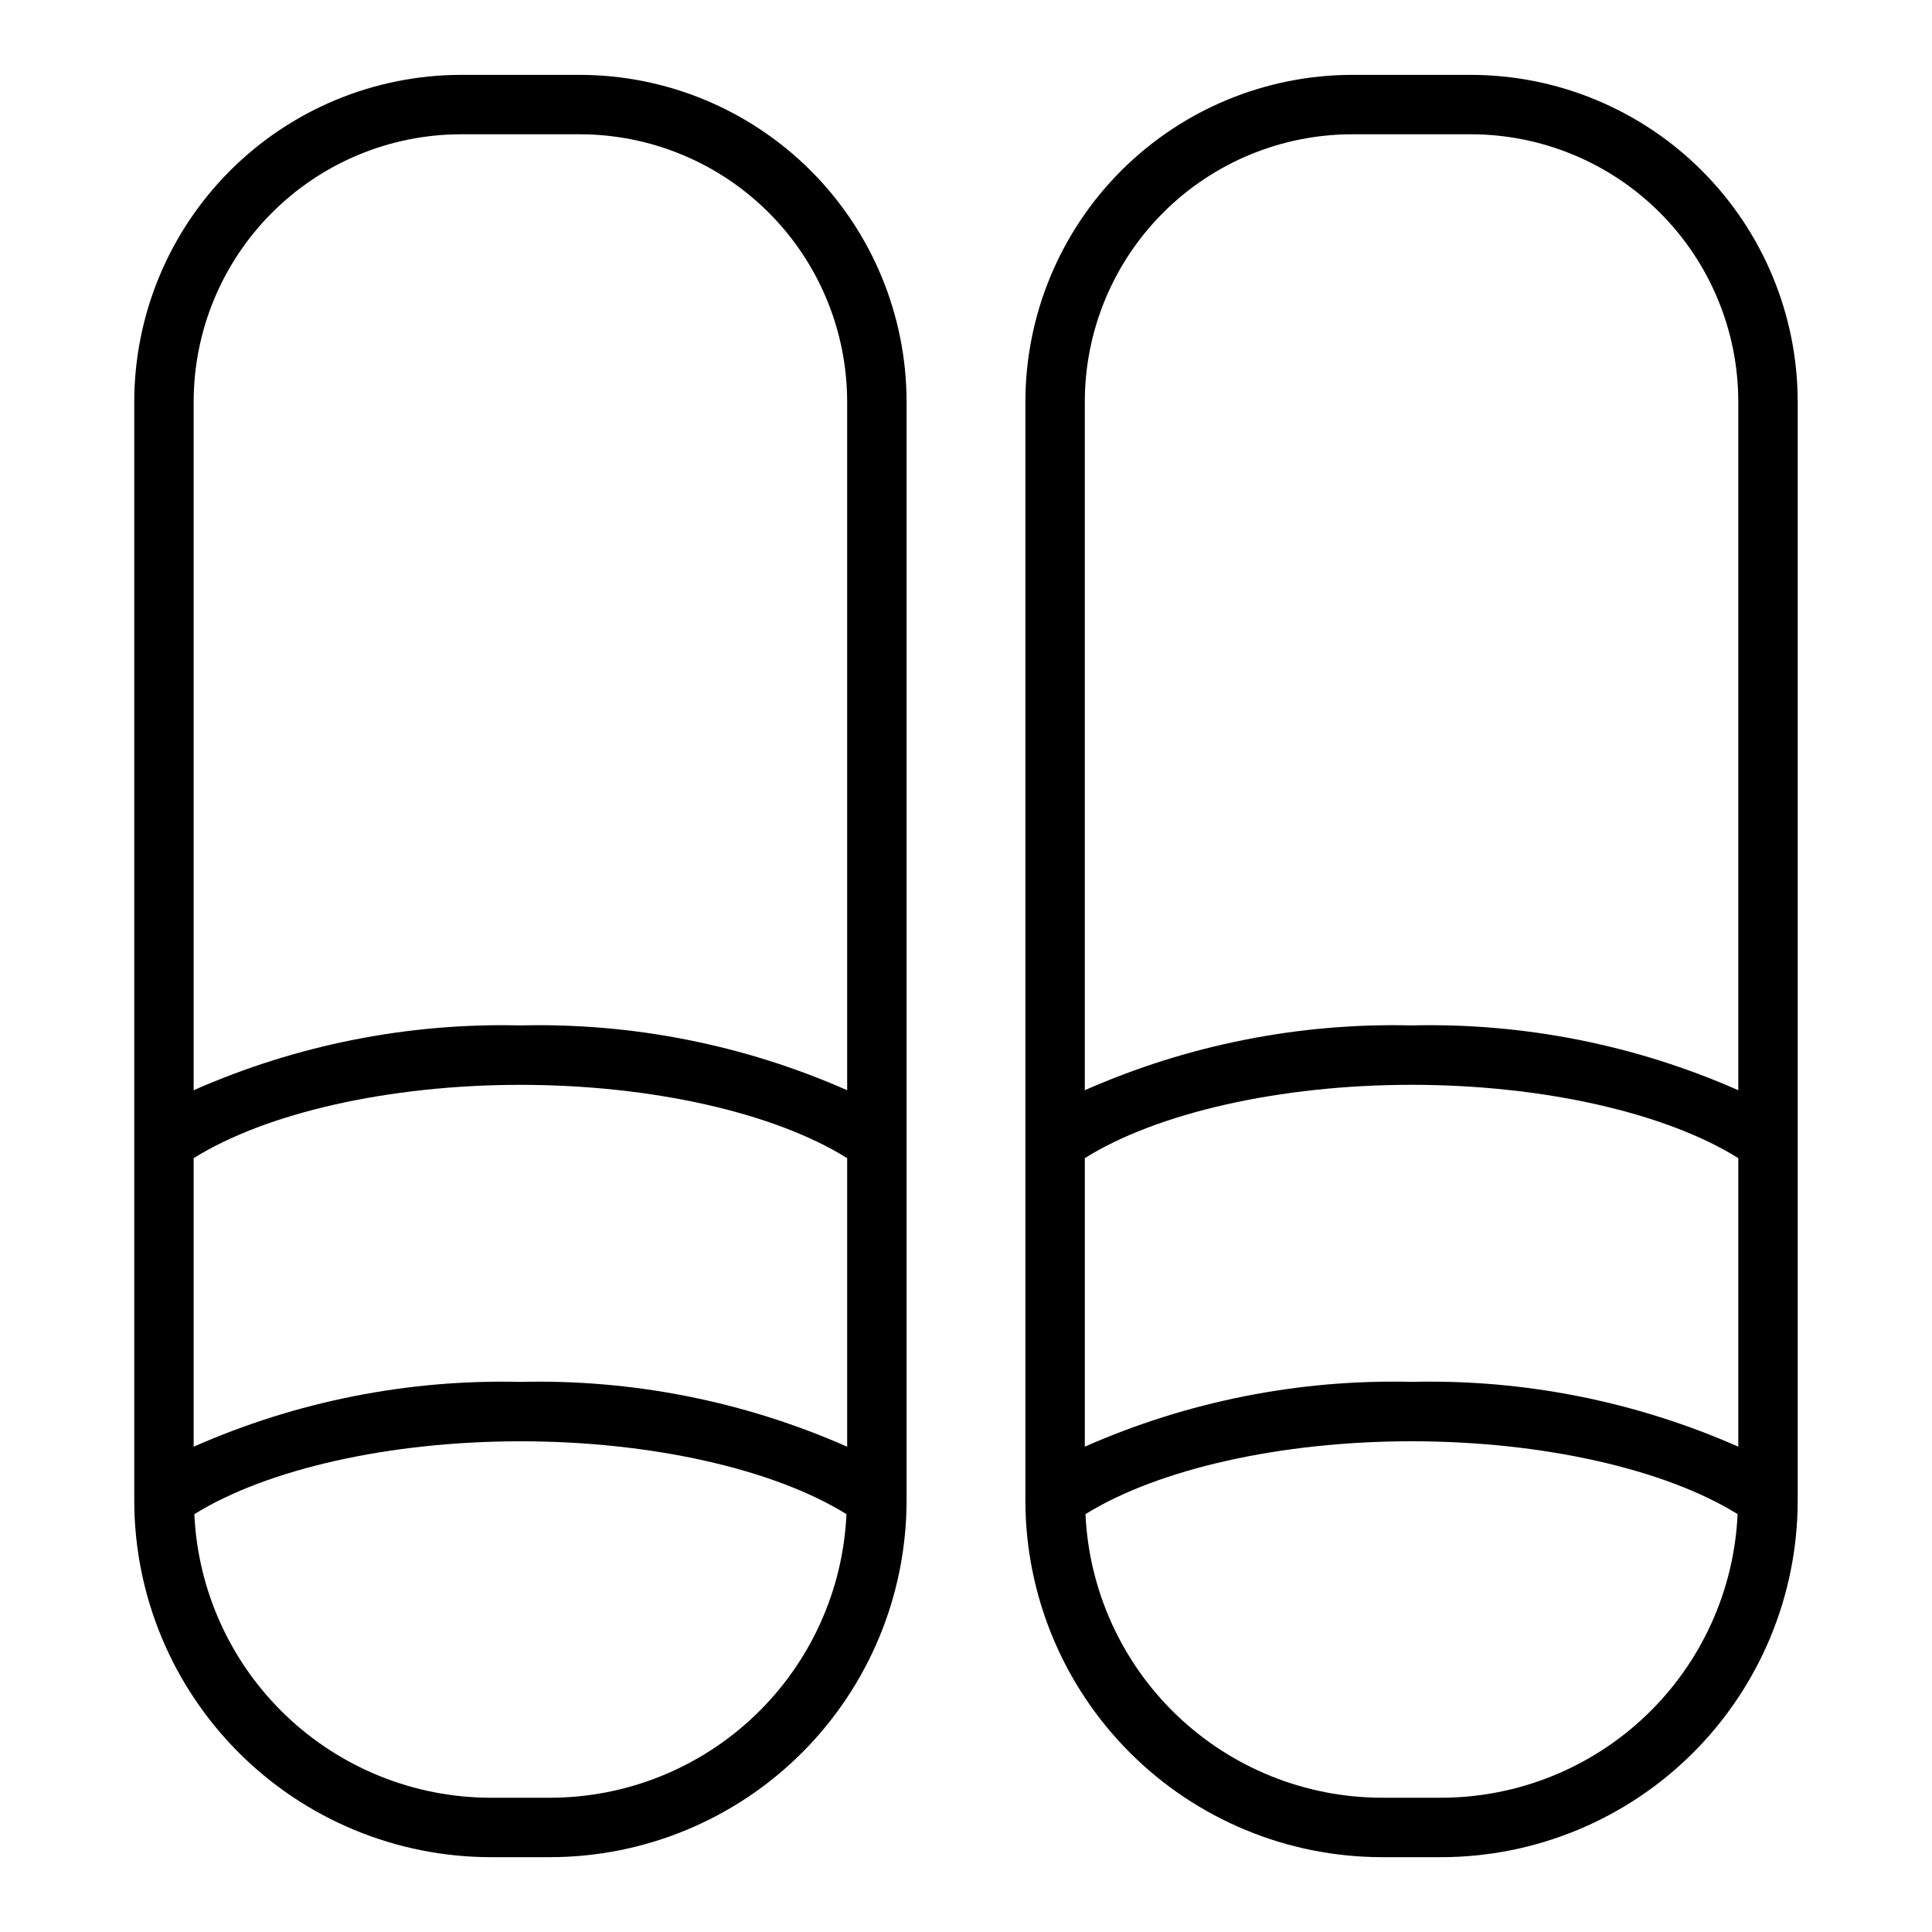 <?xml version="1.0" encoding="UTF-8"?>
<!-- Uploaded to: ICON Repo, www.svgrepo.com, Generator: ICON Repo Mixer Tools -->
<svg fill="#000000" width="800px" height="800px" version="1.1" viewBox="144 144 512 512" xmlns="http://www.w3.org/2000/svg">
 <g>
  <path d="m297.66 163.84h-31.488c-22.961 0.027-44.969 9.16-61.203 25.395-16.23 16.234-25.363 38.242-25.391 61.199v291.27c0.027 25.043 9.988 49.055 27.699 66.766 17.707 17.711 41.719 27.672 66.766 27.699h15.742c25.047-0.027 49.059-9.988 66.766-27.699 17.711-17.711 27.672-41.723 27.699-66.766v-291.27c-0.027-22.957-9.16-44.965-25.391-61.199-16.234-16.234-38.242-25.367-61.199-25.395zm70.848 363.55c-27.25-12.023-56.816-17.891-86.594-17.176-29.777-0.715-59.344 5.152-86.594 17.176v-76.469c19.211-12.004 51.754-19.426 86.594-19.426 34.84 0 67.383 7.422 86.594 19.43zm-78.723 93.031h-15.742c-20.242-0.023-39.699-7.848-54.324-21.844-14.625-13.996-23.297-33.086-24.215-53.309 19.23-11.934 51.68-19.312 86.41-19.312s67.18 7.375 86.41 19.309v0.004c-0.914 20.223-9.59 39.312-24.215 53.309-14.625 13.996-34.078 21.82-54.324 21.844zm78.723-187.5c-27.25-12.023-56.816-17.891-86.594-17.176-29.777-0.715-59.344 5.152-86.594 17.176v-182.49c0.023-18.785 7.492-36.793 20.777-50.074 13.281-13.281 31.289-20.754 50.074-20.773h31.488c18.781 0.02 36.789 7.492 50.074 20.773 13.281 13.281 20.75 31.289 20.773 50.074z"/>
  <path d="m533.82 163.84h-31.488c-22.957 0.027-44.969 9.16-61.203 25.395-16.23 16.234-25.363 38.242-25.391 61.199v291.27c0.027 25.043 9.988 49.055 27.699 66.766 17.707 17.711 41.719 27.672 66.766 27.699h15.742c25.047-0.027 49.059-9.988 66.77-27.699 17.707-17.711 27.668-41.723 27.695-66.766v-291.27c-0.027-22.957-9.156-44.965-25.391-61.199-16.234-16.234-38.242-25.367-61.199-25.395zm-31.488 15.746h31.488c18.781 0.02 36.789 7.492 50.074 20.773 13.281 13.281 20.75 31.289 20.773 50.074v182.49c-27.25-12.023-56.816-17.891-86.594-17.176-29.777-0.715-59.344 5.152-86.59 17.176v-182.49c0.02-18.785 7.488-36.793 20.773-50.074 13.281-13.281 31.289-20.754 50.074-20.773zm15.742 330.62c-29.777-0.715-59.344 5.152-86.59 17.176v-76.469c19.207-12.004 51.75-19.426 86.59-19.426s67.383 7.422 86.594 19.43v76.469-0.004c-27.25-12.023-56.816-17.891-86.594-17.176zm7.871 110.21h-15.742c-20.242-0.023-39.699-7.848-54.324-21.844-14.625-13.996-23.297-33.086-24.215-53.309 19.23-11.934 51.68-19.312 86.41-19.312s67.18 7.375 86.41 19.309v0.004c-0.914 20.223-9.586 39.312-24.215 53.309-14.625 13.996-34.078 21.82-54.324 21.844z"/>
 </g>
</svg>